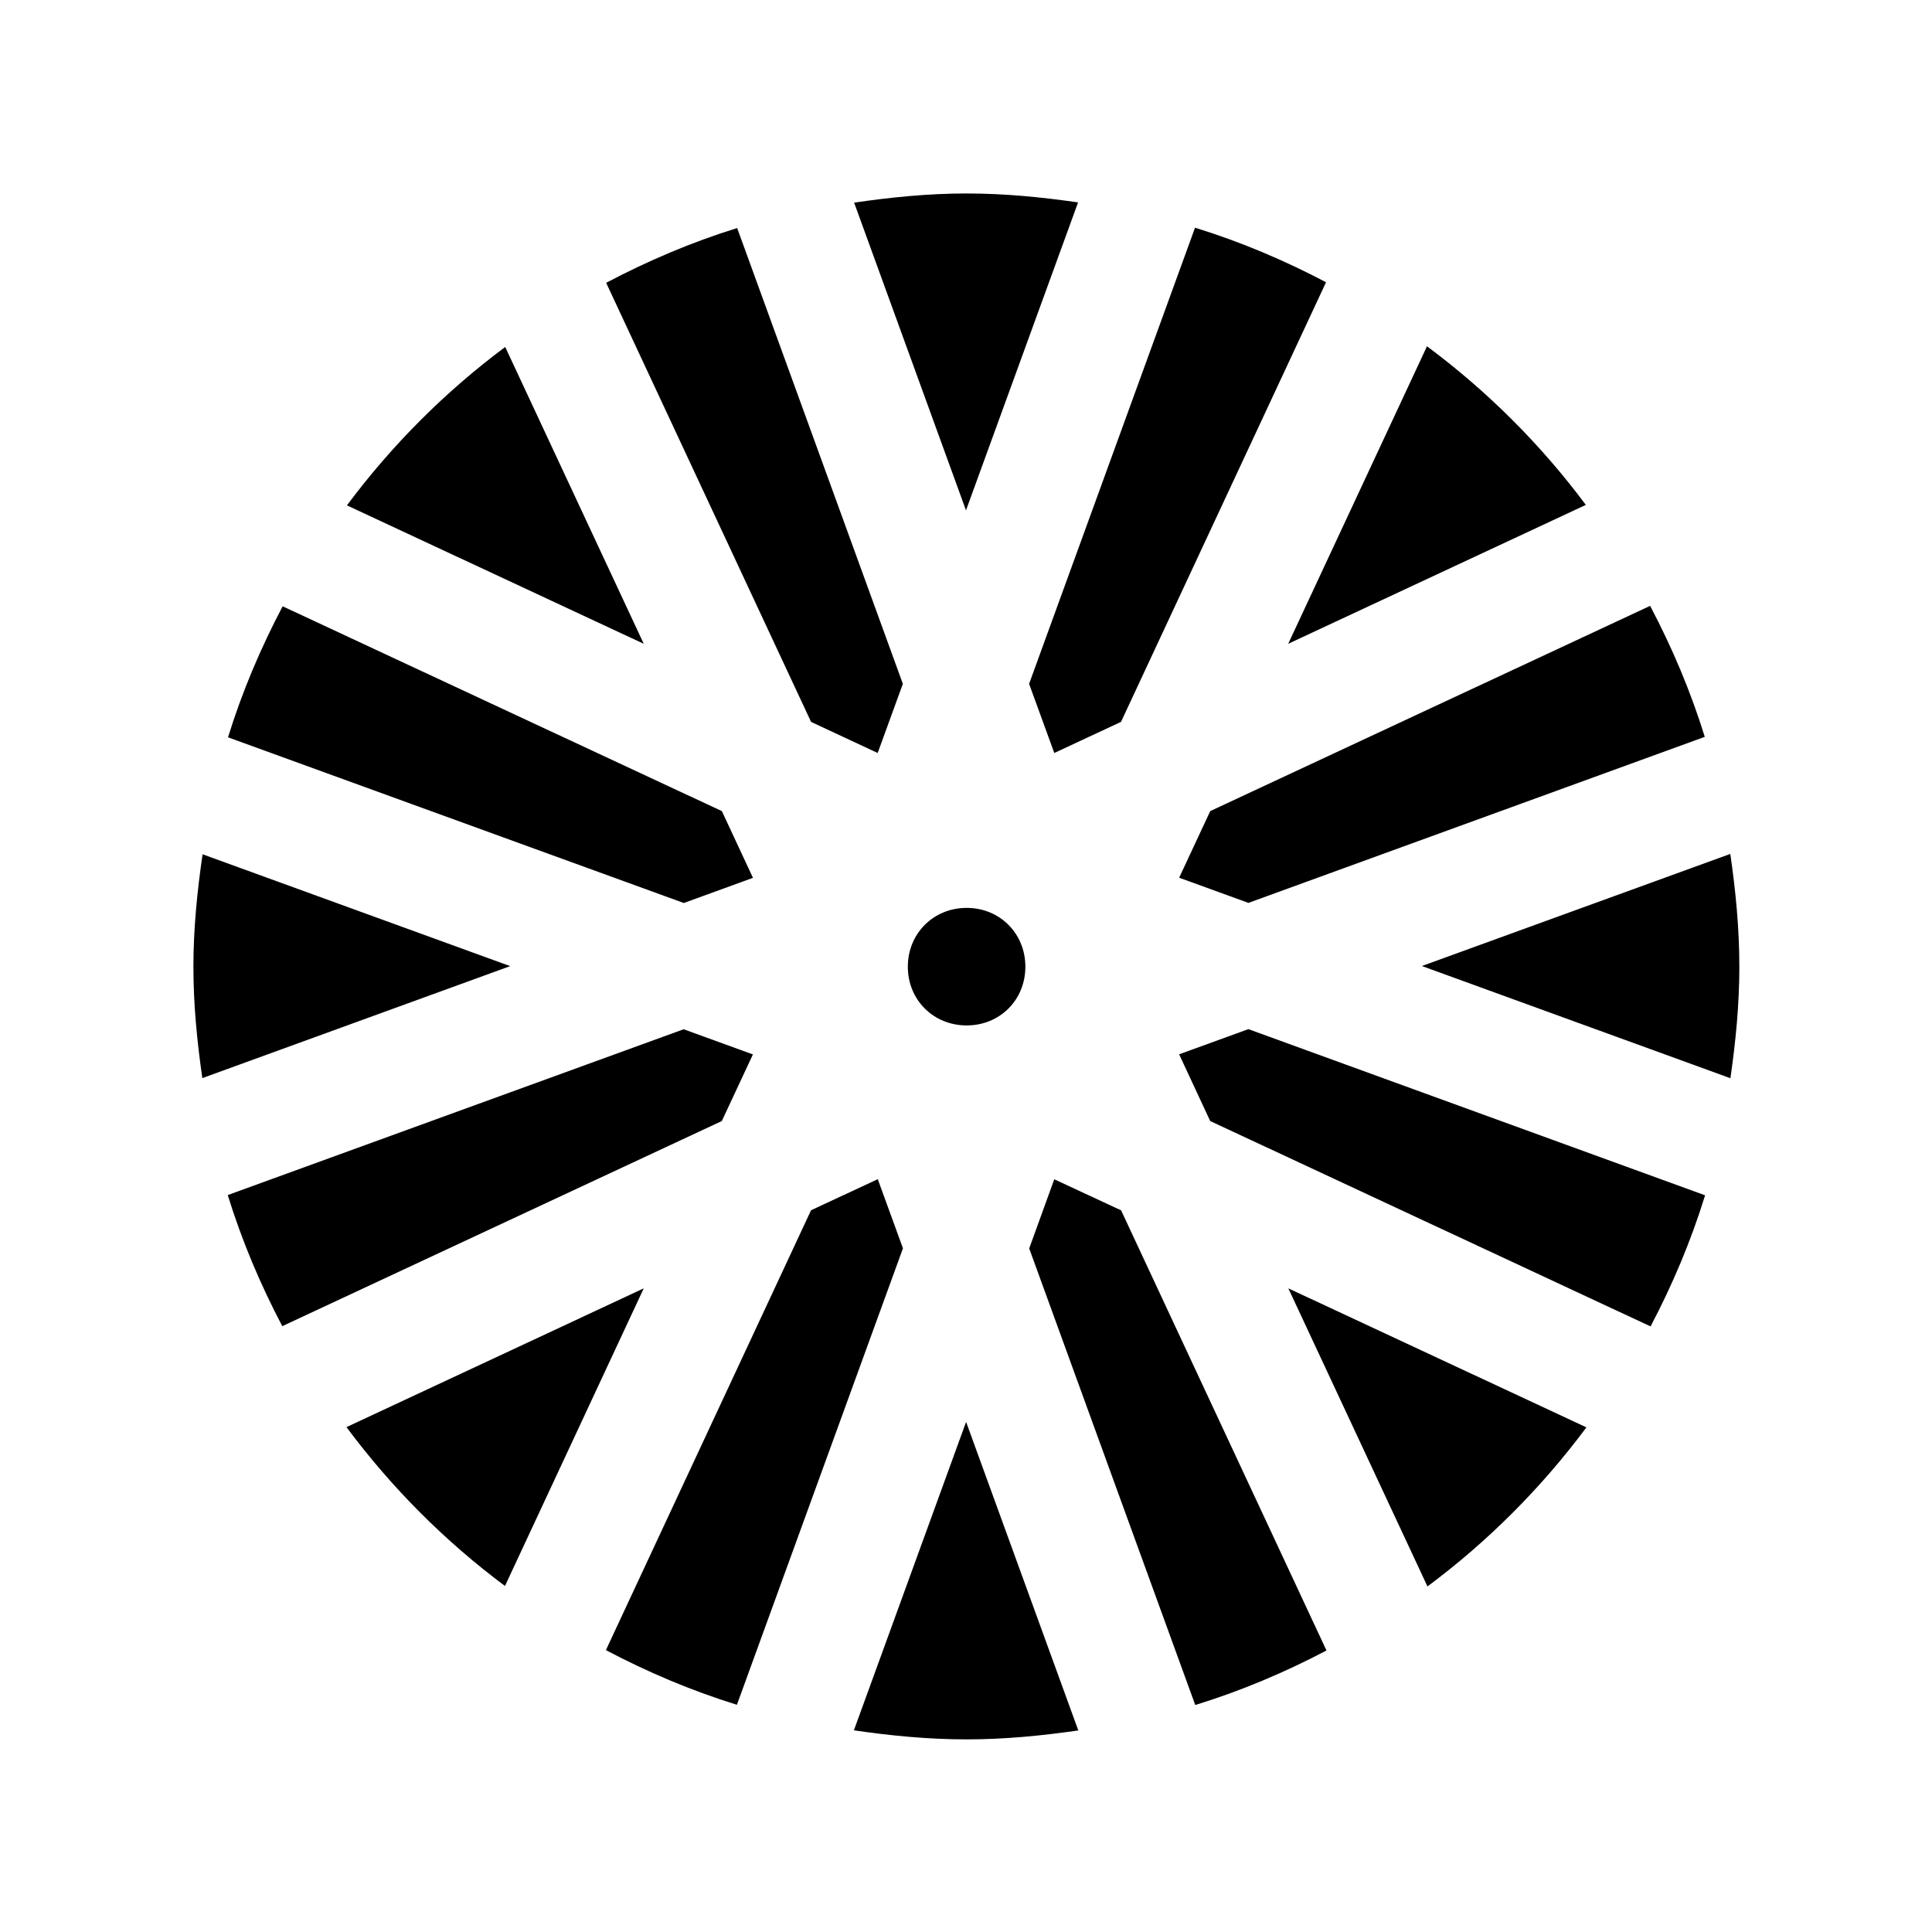 <?xml version="1.0" encoding="UTF-8"?>
<!-- Uploaded to: SVG Repo, www.svgrepo.com, Generator: SVG Repo Mixer Tools -->
<svg fill="#000000" width="800px" height="800px" version="1.1" viewBox="144 144 512 512" xmlns="http://www.w3.org/2000/svg">
 <path d="m400.18 195.27c-10.164 0-20.066 1.004-29.828 2.43l29.645 81.547 29.703-81.609c-9.664-1.395-19.465-2.367-29.52-2.367zm60.516 9.07-43.973 120.88 6.672 18.328 17.684-8.242 54.336-116.51c-11.035-5.801-22.605-10.723-34.719-14.453zm-121.34 0.094c-12.109 3.75-23.688 8.695-34.719 14.512l54.305 116.36 17.652 8.242 6.672-18.328zm182.81 31.332-36.777 78.844 78.875-36.809c-11.922-15.988-26.094-30.137-42.098-42.035zm-244.28 0.184c-15.953 11.891-30.055 26.02-41.945 41.977l78.66 36.684zm303.41 68.605-116.57 54.395-8.238 17.652 18.355 6.672 120.94-44.004c-3.75-12.109-8.668-23.684-14.484-34.715zm-362.39 0.121c-5.812 11.031-10.734 22.605-14.48 34.719l120.79 43.91 18.328-6.672-8.242-17.684zm383.64 65.621-81.734 29.707 81.766 29.734c1.395-9.676 2.367-19.484 2.367-29.551 0-10.172-0.977-20.117-2.398-29.891zm-404.86 0.094c-1.418 9.742-2.43 19.656-2.43 29.797 0 10.055 0.973 19.855 2.367 29.52l81.578-29.676zm202.49 14.207c-8.801 0-15.59 6.789-15.59 15.59 0 8.801 6.789 15.559 15.59 15.559 8.801 0 15.559-6.758 15.559-15.559 0-8.801-6.758-15.59-15.559-15.59zm74.66 32.133-18.355 6.672 8.238 17.684 116.7 54.426c5.801-11.031 10.715-22.633 14.449-34.746zm-149.66 0.031-120.82 43.941c3.734 12.117 8.648 23.711 14.453 34.746l116.48-54.363 8.242-17.652zm51.445 39.73-17.684 8.238-54.363 116.57c11.027 5.816 22.605 10.734 34.715 14.484l44.004-120.97zm46.77 0.027-6.641 18.328 44.004 121c12.137-3.742 23.727-8.641 34.777-14.453l-54.426-116.64zm-108.79 28.906-78.781 36.777c11.898 15.996 26.016 30.184 42.004 42.098zm170.82 0 36.871 78.996c16.027-11.922 30.203-26.129 42.125-42.156zm-85.395 35.395-29.734 81.734c9.781 1.426 19.707 2.398 29.891 2.398 10.078 0 19.898-0.973 29.582-2.367z" fill-rule="evenodd"/>
</svg>